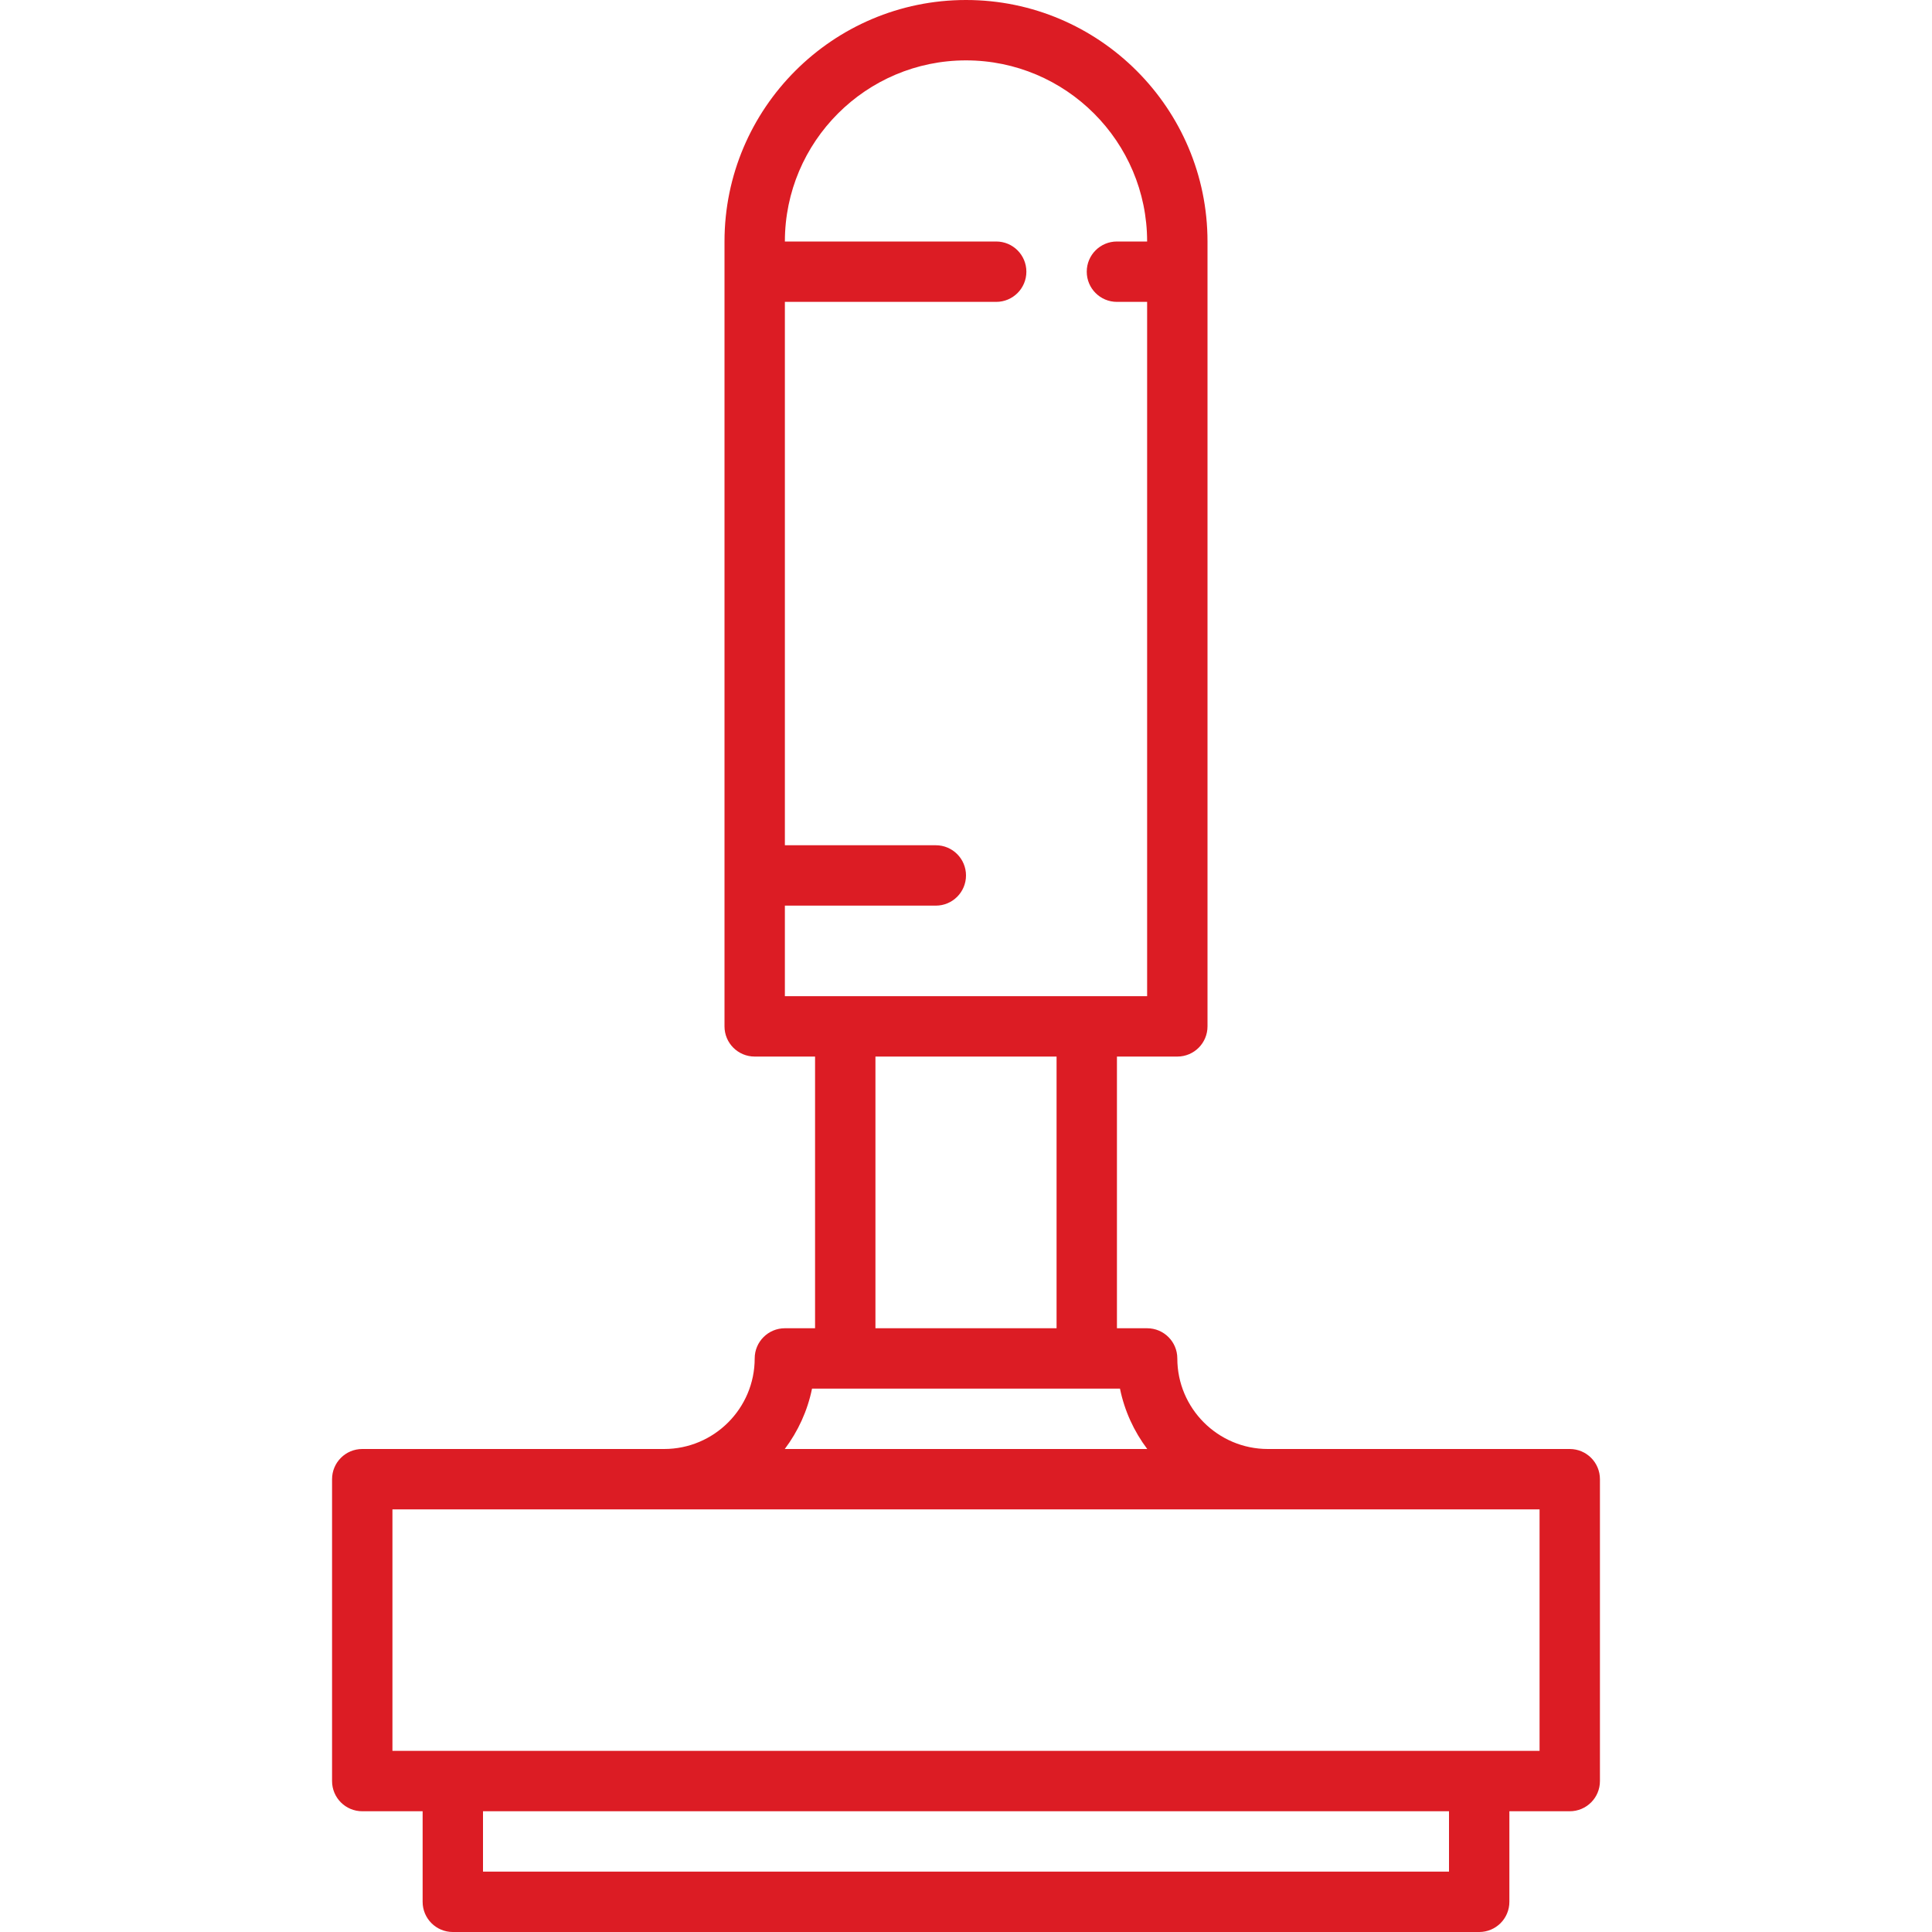 <?xml version="1.0" encoding="iso-8859-1"?>
<!-- Generator: Adobe Illustrator 19.0.0, SVG Export Plug-In . SVG Version: 6.00 Build 0)  -->
<svg version="1.1" id="Layer_1" xmlns="http://www.w3.org/2000/svg" xmlns:xlink="http://www.w3.org/1999/xlink" x="0px" y="0px"
	 viewBox="0 0 489.999 489.999" style="enable-background:new 0 0 489.999 489.999;" xml:space="preserve">
<g>
	<g>
		<path fill="#dc1c24" d="M398.125,367.5h-76.562c-12.666,0-22.969-10.303-22.969-22.969c0-4.232-3.424-7.656-7.656-7.656h-7.656v-68.906h15.313
			c4.232,0,7.656-3.424,7.656-7.656V61.25C306.25,27.477,278.773,0,245,0s-61.25,27.477-61.25,61.25v199.062
			c0,4.232,3.428,7.656,7.656,7.656h15.313v68.906h-7.656c-4.228,0-7.656,3.424-7.656,7.656c0,12.666-10.303,22.969-22.969,22.969
			H91.875c-4.228,0-7.656,3.424-7.656,7.656v76.563c0,4.232,3.428,7.656,7.656,7.656h15.313v22.969c0,4.232,3.428,7.656,7.656,7.656
			h260.312c4.232,0,7.656-3.424,7.656-7.656v-22.969h15.312c4.232,0,7.656-3.424,7.656-7.656v-76.563
			C405.781,370.924,402.357,367.5,398.125,367.5z M199.062,252.657v-22.969h38.281c4.228,0,7.656-3.424,7.656-7.657
			c0-4.232-3.428-7.656-7.656-7.656h-38.281V76.563h53.594c4.232,0,7.656-3.424,7.656-7.657c0-4.232-3.424-7.656-7.656-7.656
			h-53.594c0-25.331,20.606-45.937,45.938-45.937c25.331,0,45.937,20.606,45.937,45.937h-7.656c-4.232,0-7.656,3.424-7.656,7.656
			s3.424,7.657,7.656,7.657h7.656v176.094H199.062z M267.969,267.969v68.906h-45.938v-68.906H267.969z M205.949,352.188h78.103
			c1.154,5.656,3.564,10.858,6.916,15.312h-91.933C202.386,363.045,204.796,357.844,205.949,352.188z M367.5,474.687h-245v-15.312
			h245V474.687z M99.531,444.062v-61.25h290.937v61.25H99.531z"/>
	</g>
</g>
<g>
</g>
<g>
</g>
<g>
</g>
<g>
</g>
<g>
</g>
<g>
</g>
<g>
</g>
<g>
</g>
<g>
</g>
<g>
</g>
<g>
</g>
<g>
</g>
<g>
</g>
<g>
</g>
<g>
</g>
</svg>

